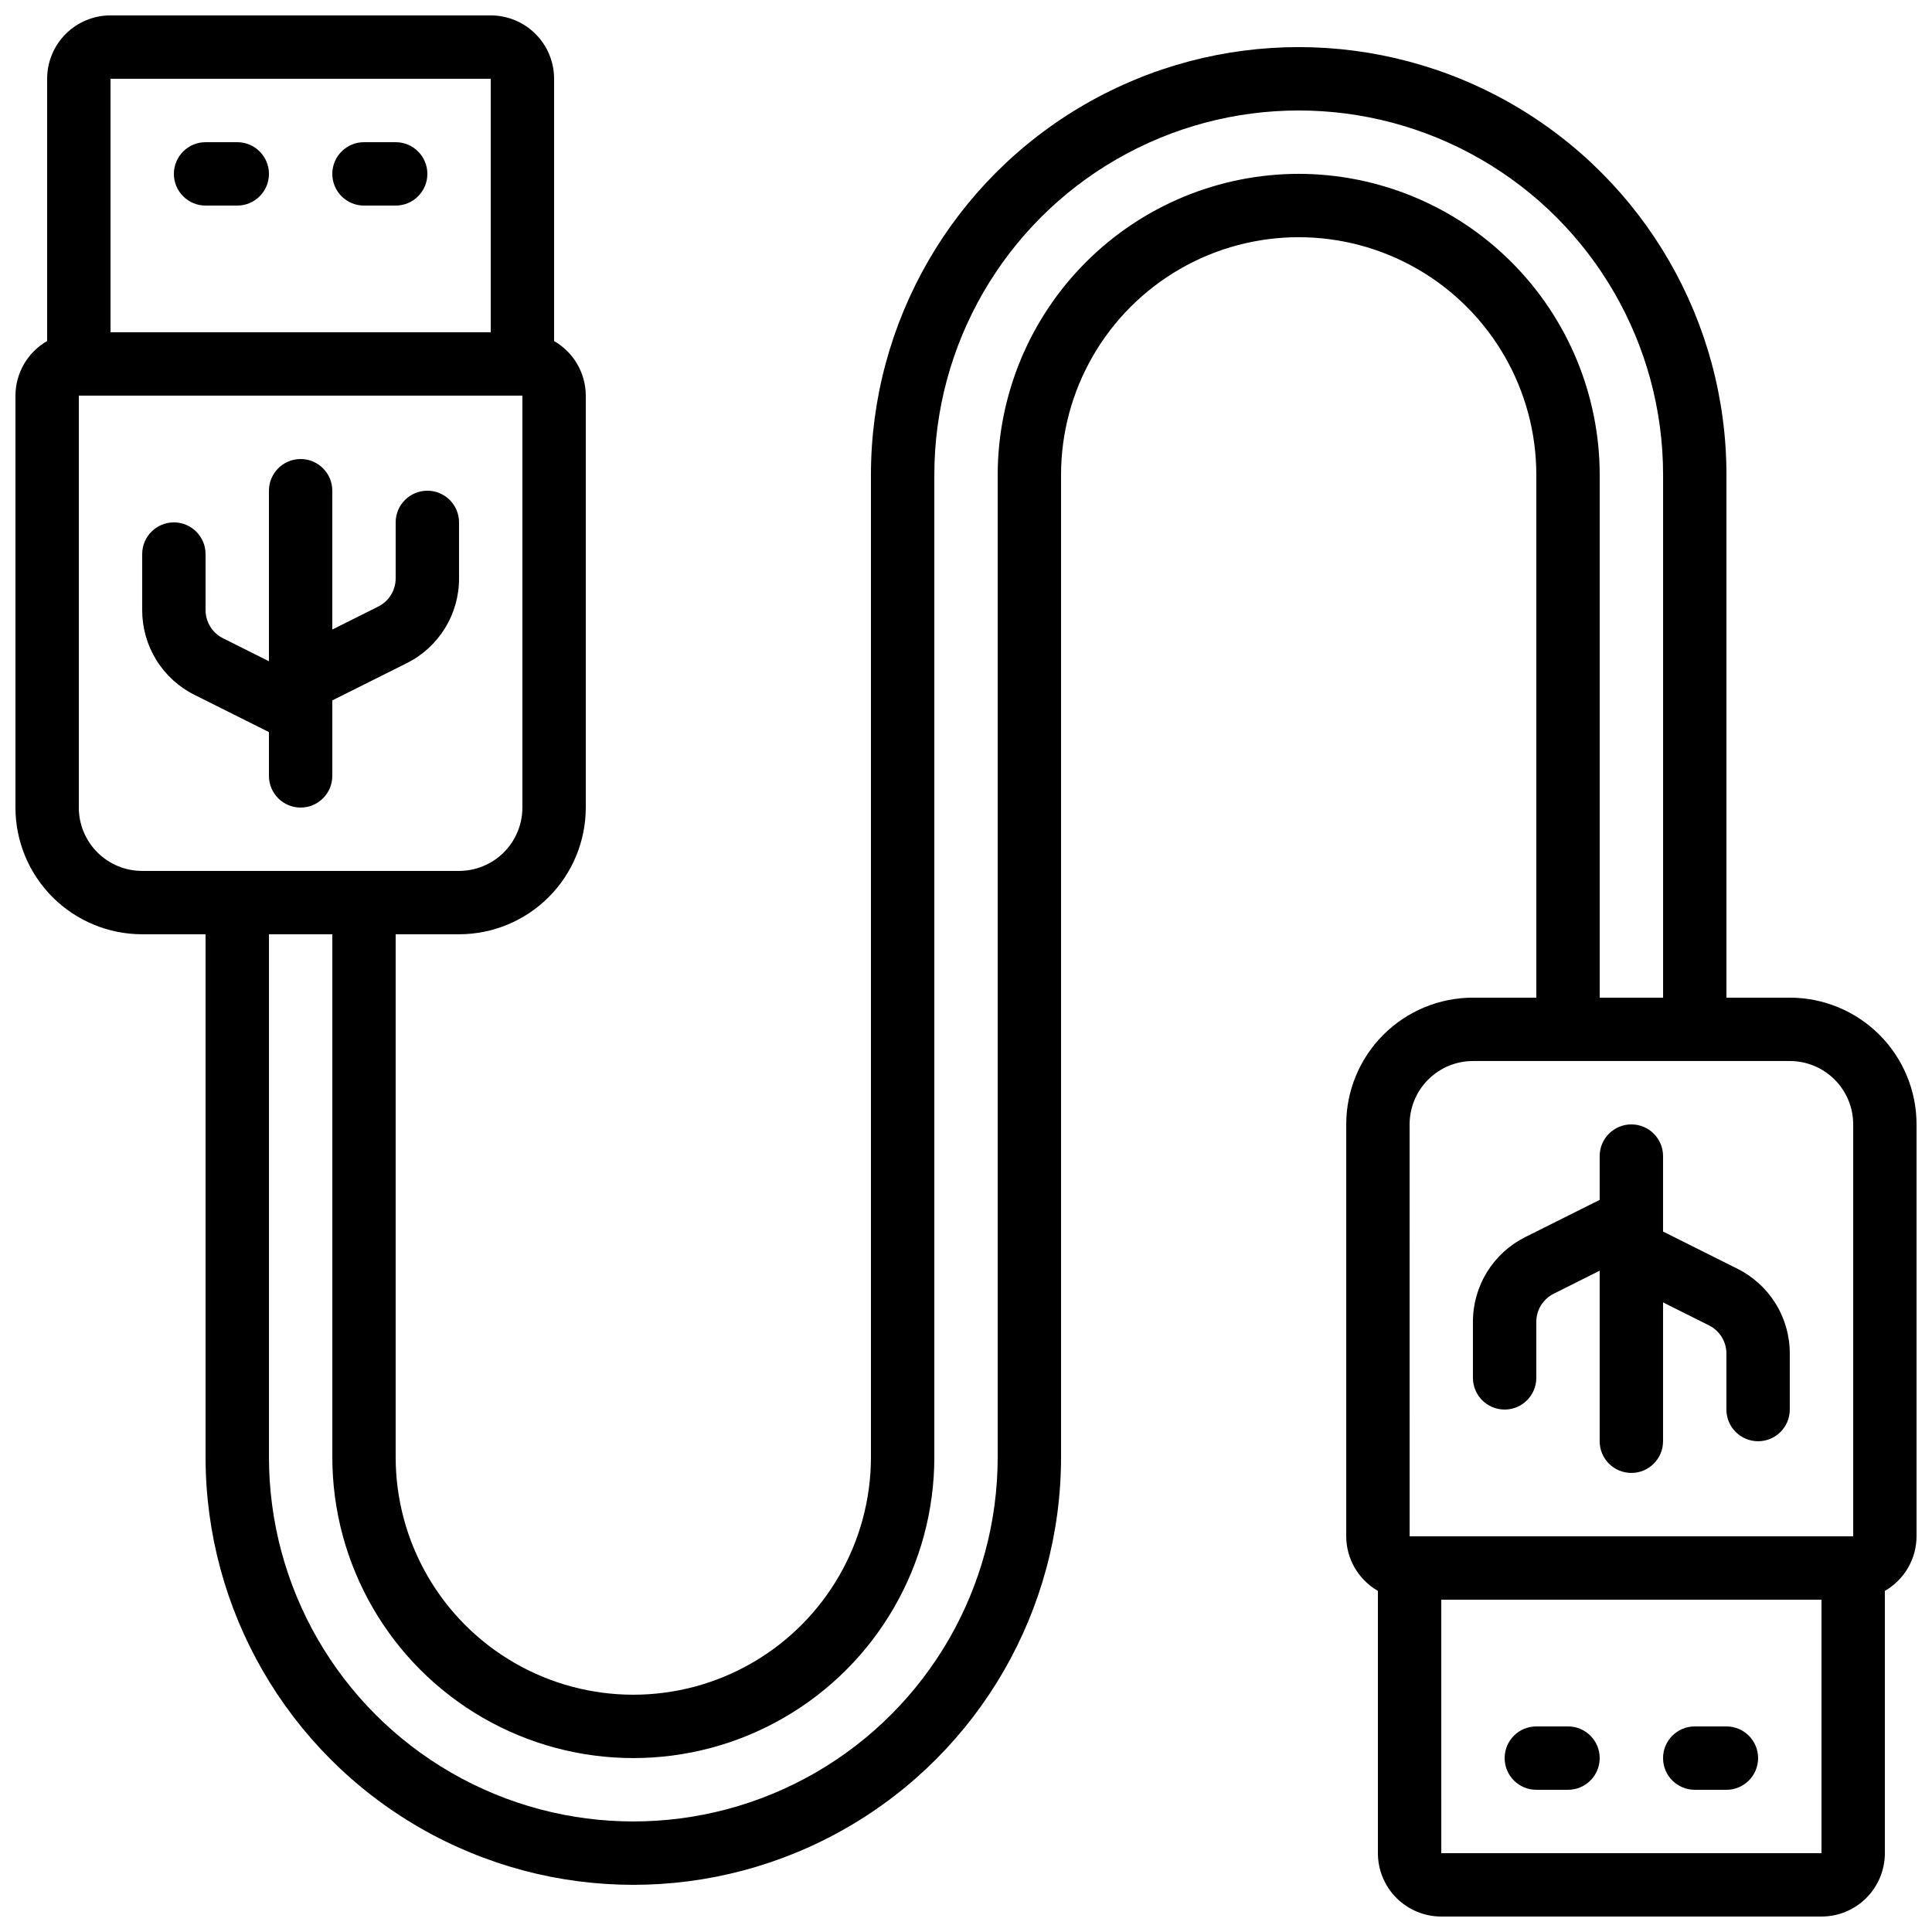<?xml version="1.0" encoding="UTF-8"?>
<!-- Uploaded to: ICON Repo, www.iconrepo.com, Generator: ICON Repo Mixer Tools -->
<svg width="800px" height="800px" version="1.1" viewBox="144 144 512 512" xmlns="http://www.w3.org/2000/svg">
 <defs>
  <clipPath id="a">
   <path d="m148.09 148.09h503.81v503.81h-503.81z"/>
  </clipPath>
 </defs>
 <g clip-path="url(#a)">
  <path d="m618.32 408.39h-16.793v-138.55c0-40.5-21.605-77.922-56.68-98.172-35.074-20.246-78.285-20.246-113.36 0-35.074 20.25-56.68 57.672-56.68 98.172v260.3c0 22.5-12.004 43.289-31.488 54.539-19.484 11.25-43.492 11.25-62.977 0s-31.488-32.039-31.488-54.539v-138.55h16.793c8.91 0 17.453-3.539 23.75-9.836 6.301-6.301 9.84-14.844 9.84-23.75v-109.16c-0.02-5.973-3.219-11.484-8.398-14.461v-69.508c0-4.453-1.77-8.727-4.918-11.875-3.148-3.148-7.422-4.918-11.875-4.918h-100.76c-4.453 0-8.727 1.77-11.875 4.918-3.148 3.148-4.918 7.422-4.918 11.875v69.508c-5.18 2.977-8.379 8.488-8.398 14.461v109.16c0 8.906 3.539 17.449 9.836 23.75 6.301 6.297 14.844 9.836 23.75 9.836h16.797v138.55c0 40.5 21.605 77.922 56.676 98.172 35.074 20.25 78.285 20.25 113.36 0 35.07-20.25 56.676-57.672 56.676-98.172v-260.3c0-22.5 12.004-43.289 31.488-54.539s43.492-11.25 62.977 0 31.488 32.039 31.488 54.539v138.55h-16.793c-8.906 0-17.449 3.539-23.75 9.84-6.297 6.297-9.836 14.84-9.836 23.75v109.16c0.016 5.973 3.215 11.484 8.395 14.461v69.508c0 4.453 1.77 8.727 4.918 11.875 3.152 3.148 7.422 4.918 11.875 4.918h100.76c4.457 0 8.727-1.77 11.875-4.918 3.152-3.148 4.922-7.422 4.922-11.875v-69.508c5.176-2.977 8.379-8.488 8.395-14.461v-109.16c0-8.91-3.539-17.453-9.836-23.75-6.301-6.301-14.844-9.84-23.75-9.84zm-344.27-243.51v67.176h-100.76v-67.176zm-109.16 193.13v-109.16h117.55v109.16c0 4.453-1.77 8.723-4.918 11.875-3.148 3.148-7.422 4.918-11.875 4.918h-83.969c-4.453 0-8.723-1.77-11.875-4.918-3.148-3.152-4.918-7.422-4.918-11.875zm323.28-167.94c-21.148 0.023-41.422 8.438-56.379 23.391-14.953 14.953-23.367 35.23-23.391 56.379v260.3c0 34.5-18.402 66.379-48.281 83.629-29.875 17.246-66.688 17.246-96.562 0-29.879-17.25-48.281-49.129-48.281-83.629v-138.55h16.793v138.55c0 28.5 15.203 54.836 39.883 69.082 24.684 14.25 55.09 14.25 79.77 0 24.684-14.246 39.887-40.582 39.887-69.082v-260.3c0-34.5 18.406-66.379 48.281-83.625 29.879-17.25 66.688-17.25 96.562 0 29.879 17.246 48.285 49.125 48.285 83.625v138.55h-16.797v-138.55c-0.023-21.148-8.434-41.426-23.391-56.379-14.953-14.953-35.23-23.367-56.379-23.391zm29.391 251.91c0-4.457 1.77-8.727 4.918-11.875 3.148-3.152 7.422-4.922 11.875-4.922h83.969c4.453 0 8.727 1.77 11.875 4.922 3.148 3.148 4.918 7.418 4.918 11.875v109.16l-117.55-0.004zm8.398 193.13-0.004-67.18h100.76v67.176z"/>
 </g>
 <path d="m240.46 198.48h8.398c4.637 0 8.398-3.762 8.398-8.398s-3.762-8.398-8.398-8.398h-8.398c-4.637 0-8.395 3.762-8.395 8.398s3.758 8.398 8.395 8.398z"/>
 <path d="m198.48 198.48h8.395c4.637 0 8.398-3.762 8.398-8.398s-3.762-8.398-8.398-8.398h-8.395c-4.641 0-8.398 3.762-8.398 8.398s3.758 8.398 8.398 8.398z"/>
 <path d="m265.65 282.44c0-4.637-3.758-8.395-8.395-8.395-4.641 0-8.398 3.758-8.398 8.395v14.812c0.012 3.184-1.789 6.098-4.644 7.508l-12.148 6.078v-36.793c0-4.637-3.762-8.398-8.398-8.398-4.637 0-8.395 3.762-8.395 8.398v45.191l-12.148-6.078h-0.004c-2.852-1.414-4.656-4.324-4.641-7.508v-14.812c0-4.637-3.762-8.398-8.398-8.398s-8.398 3.762-8.398 8.398v14.812c-0.012 4.68 1.285 9.27 3.742 13.254 2.461 3.981 5.988 7.195 10.18 9.273l19.668 9.832v11.605c0 4.637 3.758 8.398 8.395 8.398 4.637 0 8.398-3.762 8.398-8.398v-20l19.664-9.832c4.195-2.082 7.719-5.297 10.18-9.277 2.461-3.981 3.758-8.574 3.742-13.254z"/>
 <path d="m601.52 601.52h-8.398c-4.637 0-8.395 3.758-8.395 8.395s3.758 8.398 8.395 8.398h8.398c4.637 0 8.395-3.762 8.395-8.398s-3.758-8.395-8.395-8.395z"/>
 <path d="m559.54 601.52h-8.398c-4.637 0-8.395 3.758-8.395 8.395s3.758 8.398 8.395 8.398h8.398c4.637 0 8.395-3.762 8.395-8.398s-3.758-8.395-8.395-8.395z"/>
 <path d="m604.39 480.21-19.664-9.836v-20c0-4.637-3.762-8.395-8.398-8.395s-8.398 3.758-8.398 8.395v11.605l-19.664 9.832c-4.191 2.082-7.719 5.293-10.18 9.277-2.461 3.981-3.758 8.57-3.742 13.25v14.812c0 4.637 3.758 8.398 8.398 8.398 4.637 0 8.395-3.762 8.395-8.398v-14.812c-0.012-3.184 1.789-6.094 4.644-7.504l12.148-6.082v45.191c0 4.641 3.762 8.398 8.398 8.398s8.398-3.758 8.398-8.398v-36.793l12.148 6.078c2.856 1.41 4.656 4.324 4.644 7.508v14.812c0 4.637 3.758 8.395 8.395 8.395s8.398-3.758 8.398-8.395v-14.812c0.016-4.68-1.281-9.273-3.742-13.254-2.461-3.981-5.988-7.195-10.18-9.273z"/>
</svg>